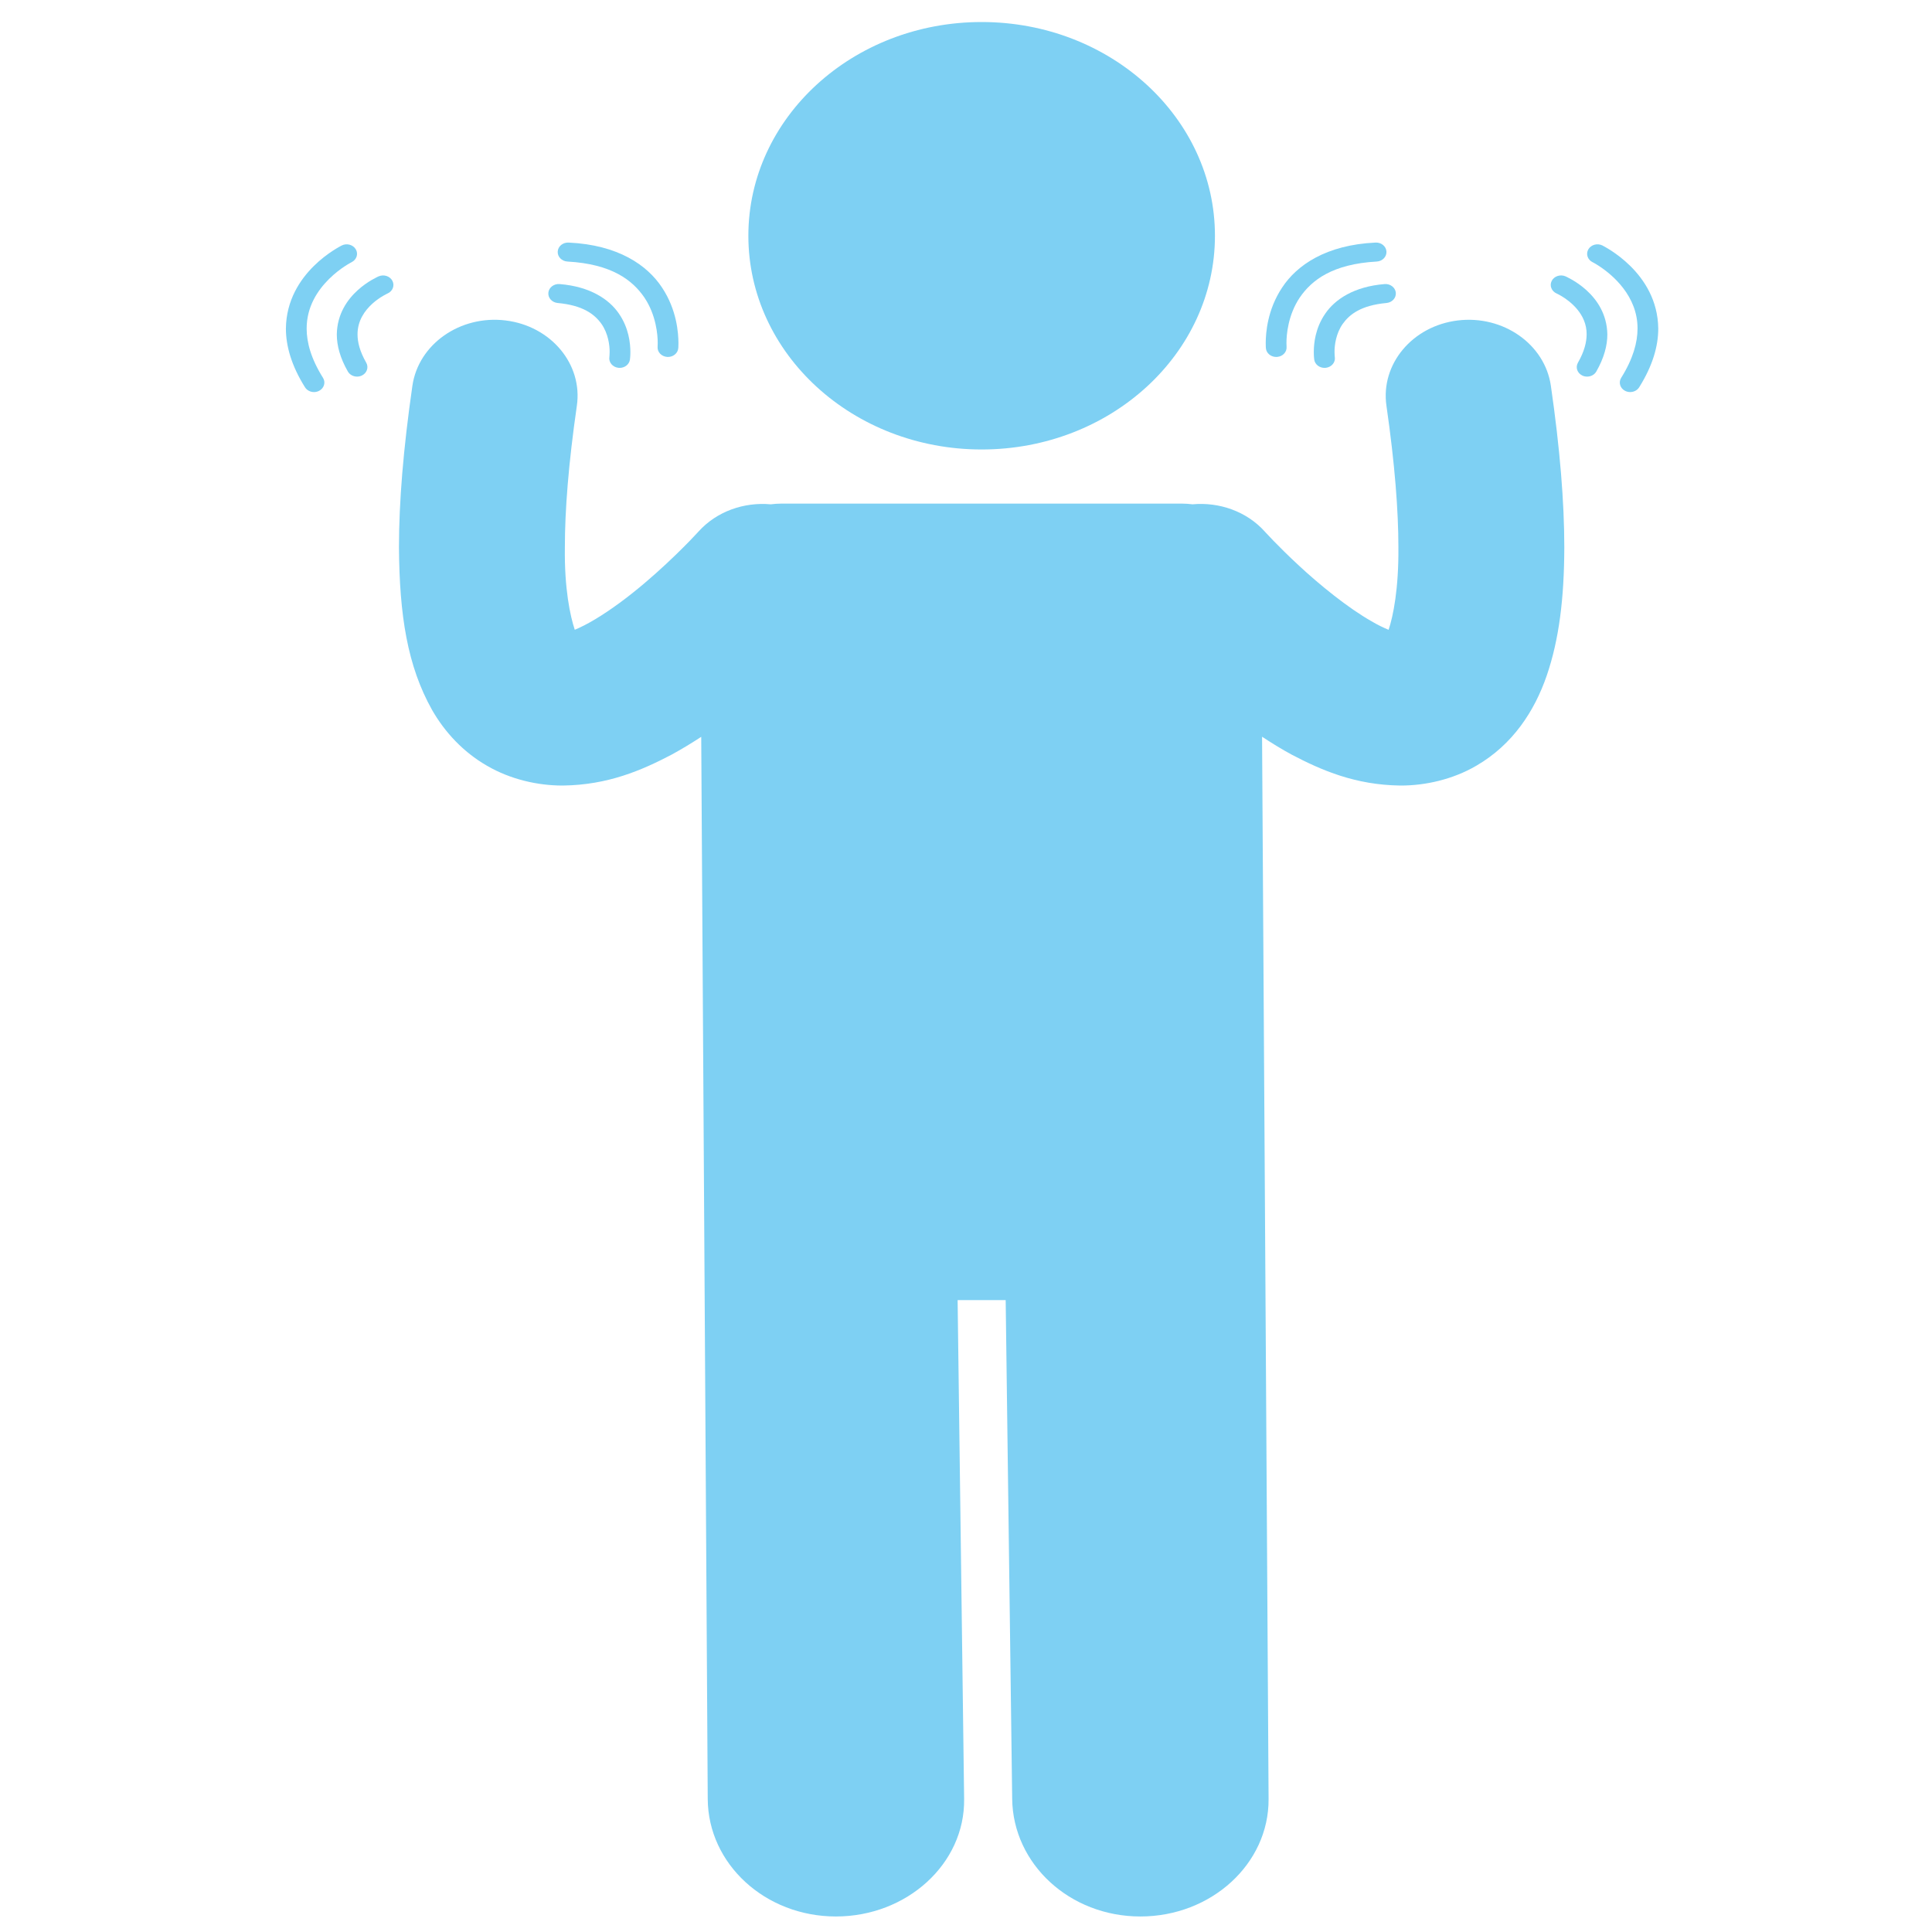 <?xml version="1.0" encoding="UTF-8" standalone="no"?>
<svg
   xmlns:dc="http://purl.org/dc/elements/1.1/"
   xmlns:cc="http://creativecommons.org/ns#"
   xmlns:rdf="http://www.w3.org/1999/02/22-rdf-syntax-ns#"
   xmlns:svg="http://www.w3.org/2000/svg"
   xmlns="http://www.w3.org/2000/svg"
   xmlns:sodipodi="http://sodipodi.sourceforge.net/DTD/sodipodi-0.dtd"
   xmlns:inkscape="http://www.inkscape.org/namespaces/inkscape"
   version="1.1"
   x="0px"
   y="0px"
   viewBox="0 0 60 60"
   enable-background="new 0 0 100 100"
   xml:space="preserve"
   id="svg4712"
   inkscape:version="0.91 r13725"
   sodipodi:docname="personal.svg"
   width="60"
   height="60"><defs
     id="defs4722" /><sodipodi:namedview
     pagecolor="#ffffff"
     bordercolor="#666666"
     borderopacity="1"
     objecttolerance="10"
     gridtolerance="10"
     guidetolerance="10"
     inkscape:pageopacity="0"
     inkscape:pageshadow="2"
     inkscape:window-width="1920"
     inkscape:window-height="1017"
     id="namedview4720"
     showgrid="false"
     inkscape:zoom="7.552"
     inkscape:cx="-25.398548"
     inkscape:cy="7.3916609"
     inkscape:window-x="1912"
     inkscape:window-y="-8"
     inkscape:window-maximized="1"
     inkscape:current-layer="layer2"
     units="px"
     width="209mm"
     borderlayer="true" /><g
     inkscape:groupmode="layer"
     id="layer2"
     inkscape:label="Layer 2"
     style="display:inline"><g
       id="g5824"
       style="fill:#7ed0f3;fill-opacity:1"
       transform="matrix(0.322,0,0,0.295,8.879,0.684)"><path
         d="m 113.025,31.416 c -4.38,0.58 -7.461,4.599 -6.881,8.981 0.811,6.131 1.153,11.072 1.153,14.899 0.034,4.347 -0.498,7.239 -0.945,8.687 -0.464,-0.207 -1.034,-0.5 -1.639,-0.893 -2.274,-1.404 -5.03,-3.852 -7.035,-5.892 -1.012,-1.021 -1.855,-1.941 -2.431,-2.589 -0.288,-0.325 -0.508,-0.581 -0.65,-0.749 -0.072,-0.085 -0.124,-0.145 -0.154,-0.179 l -0.025,-0.032 c -1.764,-2.145 -4.41,-3.133 -6.979,-2.876 -0.335,-0.044 -0.673,-0.075 -1.02,-0.075 l -38.633,0 c -0.347,0 -0.687,0.031 -1.022,0.075 -2.568,-0.255 -5.212,0.733 -6.976,2.876 0,0 -0.005,0.007 -0.069,0.082 -0.464,0.561 -3.175,3.69 -6.328,6.414 -1.565,1.359 -3.247,2.606 -4.599,3.361 -0.337,0.188 -0.652,0.348 -0.931,0.474 -0.441,-1.448 -1.01,-4.313 -0.955,-8.685 -0.002,-3.827 0.342,-8.766 1.156,-14.899 0.581,-4.381 -2.5,-8.401 -6.88,-8.981 -4.381,-0.578 -8.401,2.5 -8.982,6.88 -0.88,6.655 -1.293,12.239 -1.295,17.001 0.045,7.161 0.811,12.497 3.197,17.133 1.203,2.292 2.976,4.417 5.298,5.868 2.273,1.449 4.926,2.082 7.25,2.082 0.032,0 0.063,0 0.095,-0.001 4.298,-0.062 7.555,-1.595 10.428,-3.236 1.004,-0.596 1.963,-1.233 2.884,-1.891 l 0.628,111.823 c 0.038,6.83 5.537,12.363 12.363,12.363 6.828,0 12.447,-5.534 12.365,-12.363 L 64.785,134.549 l 4.635,0 0.628,52.525 c 0.082,6.829 5.537,12.363 12.363,12.363 6.828,0 12.403,-5.533 12.365,-12.363 L 94.148,75.24 c 0.922,0.66 1.872,1.306 2.885,1.902 2.87,1.642 6.129,3.175 10.428,3.236 0.031,0.001 0.063,0.001 0.094,0.001 2.322,0 4.974,-0.633 7.25,-2.082 3.52,-2.225 5.624,-5.759 6.799,-9.495 1.193,-3.8 1.682,-8.131 1.694,-13.506 -0.003,-4.762 -0.414,-10.343 -1.295,-16.998 -0.577,-4.38 -4.598,-7.46 -8.978,-6.882 z"
         id="path5826"
         style="fill:#7ed0f3;fill-opacity:1"
         inkscape:connector-curvature="0"
         sodipodi:nodetypes="cccccccccccsscccccccccccccscccsssccssscccsccccc" /><circle
         cx="67.103"
         cy="22.5"
         r="22.5"
         id="circle5828"
         style="fill:#7ed0f3;fill-opacity:1" /><path
         d="M 9.371,28.829 C 9.65,28.648 9.798,28.587 9.796,28.582 10.295,28.347 10.51,27.749 10.275,27.251 10.041,26.752 9.445,26.537 8.946,26.774 L 8.944,26.771 c -0.066,0.055 -3.966,1.798 -4.035,6.11 0,1.175 0.318,2.489 1.067,3.911 0.179,0.342 0.528,0.536 0.888,0.536 0.156,0 0.314,-0.036 0.462,-0.113 0.489,-0.257 0.677,-0.862 0.422,-1.351 -0.625,-1.19 -0.84,-2.169 -0.84,-2.983 0.003,-1.45 0.687,-2.49 1.433,-3.233 0.371,-0.365 0.751,-0.641 1.03,-0.819 z"
         id="path5830"
         style="fill:#7ed0f3;fill-opacity:1"
         inkscape:connector-curvature="0" /><path
         d="M 3.208,38.822 C 3.688,38.549 3.853,37.935 3.579,37.459 2.411,35.426 2.001,33.715 2.001,32.271 2.001,29.967 3.058,28.246 4.165,27.047 4.716,26.451 5.271,26.002 5.687,25.705 6.1,25.409 6.339,25.288 6.337,25.283 6.821,25.021 7.004,24.416 6.742,23.929 6.483,23.443 5.875,23.259 5.391,23.522 l -0.004,0 C 5.315,23.582 0.059,26.326 0,32.271 c 0,1.831 0.534,3.908 1.843,6.183 0.186,0.322 0.522,0.503 0.868,0.503 0.168,0 0.34,-0.044 0.497,-0.135 z"
         id="path5832"
         style="fill:#7ed0f3;fill-opacity:1"
         inkscape:connector-curvature="0" /><path
         d="m 25.314,28.49 c -0.052,0.549 0.353,1.037 0.904,1.089 2.44,0.247 3.551,1.184 4.217,2.2 0.657,1.025 0.793,2.258 0.788,2.959 0,0.357 -0.03,0.533 -0.027,0.536 -0.074,0.545 0.309,1.052 0.857,1.126 0.046,0.006 0.091,0.009 0.136,0.009 0.494,0 0.922,-0.363 0.99,-0.863 0.005,-0.037 0.045,-0.339 0.045,-0.808 -0.005,-0.919 -0.143,-2.509 -1.099,-4.03 -0.951,-1.528 -2.795,-2.862 -5.719,-3.121 -0.552,-0.052 -1.04,0.352 -1.092,0.903 z"
         id="path5834"
         style="fill:#7ed0f3;fill-opacity:1"
         inkscape:connector-curvature="0" /><path
         d="m 27.159,25.216 c 4.259,0.259 6.269,1.955 7.415,3.787 1.136,1.843 1.291,3.946 1.286,4.796 0,0.262 -0.012,0.377 -0.01,0.377 -0.047,0.551 0.363,1.035 0.914,1.079 0.029,0.003 0.058,0.004 0.086,0.004 0.514,0 0.951,-0.396 0.993,-0.917 l 0,-0.003 c 0.002,-0.021 0.017,-0.217 0.017,-0.54 -0.005,-1.055 -0.153,-3.492 -1.578,-5.837 -1.417,-2.358 -4.229,-4.502 -9.012,-4.743 -0.553,-0.032 -1.025,0.39 -1.054,0.942 -0.032,0.551 0.393,1.023 0.943,1.055 z"
         id="path5836"
         style="fill:#7ed0f3;fill-opacity:1"
         inkscape:connector-curvature="0" /><path
         d="m 122.565,28.582 c 0,0 0.146,0.066 0.425,0.247 0.867,0.556 2.479,1.903 2.462,4.053 -0.003,0.813 -0.217,1.793 -0.84,2.983 -0.257,0.491 -0.066,1.094 0.422,1.351 0.148,0.077 0.306,0.113 0.462,0.113 0.361,0 0.709,-0.194 0.889,-0.536 0.743,-1.422 1.067,-2.733 1.064,-3.911 -0.069,-4.312 -3.966,-6.056 -4.036,-6.11 -0.499,-0.234 -1.094,-0.02 -1.329,0.479 -0.235,0.501 -0.017,1.096 0.481,1.331 z"
         id="path5838"
         style="fill:#7ed0f3;fill-opacity:1"
         inkscape:connector-curvature="0" /><path
         d="m 126.026,25.285 0,-0.002 c 0,0.002 0.237,0.126 0.649,0.422 1.262,0.907 3.7,3.133 3.686,6.568 -0.002,1.44 -0.413,3.151 -1.578,5.185 -0.274,0.479 -0.109,1.09 0.37,1.366 0.157,0.09 0.328,0.132 0.496,0.132 0.347,0 0.684,-0.18 0.87,-0.503 1.307,-2.274 1.843,-4.35 1.84,-6.18 -0.06,-5.948 -5.313,-8.689 -5.388,-8.751 -0.486,-0.263 -1.091,-0.079 -1.354,0.407 -0.26,0.487 -0.077,1.094 0.409,1.356 z"
         id="path5840"
         style="fill:#7ed0f3;fill-opacity:1"
         inkscape:connector-curvature="0" /><path
         d="m 106.146,29.578 c 0.548,-0.052 0.953,-0.539 0.901,-1.09 -0.052,-0.548 -0.541,-0.953 -1.089,-0.9 -2.926,0.259 -4.771,1.593 -5.722,3.121 -0.956,1.519 -1.097,3.111 -1.099,4.03 0,0.472 0.04,0.772 0.044,0.81 0.07,0.499 0.499,0.861 0.991,0.861 0.046,0 0.093,-0.003 0.14,-0.01 0.546,-0.076 0.929,-0.582 0.852,-1.128 l 0,-0.002 c -0.003,0 -0.027,-0.175 -0.027,-0.53 -0.005,-0.702 0.131,-1.934 0.788,-2.959 0.667,-1.02 1.778,-1.954 4.221,-2.203 z"
         id="path5842"
         style="fill:#7ed0f3;fill-opacity:1"
         inkscape:connector-curvature="0" /><path
         d="m 94.501,33.798 c 0,0.326 0.015,0.524 0.017,0.549 0.044,0.518 0.481,0.912 0.994,0.912 0.03,0 0.06,-10e-4 0.09,-0.004 0.551,-0.047 0.958,-0.531 0.909,-1.081 0,-0.003 -0.01,-0.116 -0.01,-0.376 -0.005,-0.849 0.148,-2.953 1.284,-4.795 1.148,-1.832 3.156,-3.528 7.417,-3.787 0.551,-0.032 0.973,-0.504 0.943,-1.055 -0.03,-0.551 -0.504,-0.976 -1.055,-0.943 -4.783,0.245 -7.597,2.386 -9.012,4.743 -1.427,2.346 -1.572,4.783 -1.577,5.837 z"
         id="path5844"
         style="fill:#7ed0f3;fill-opacity:1"
         inkscape:connector-curvature="0" /></g></g></svg>